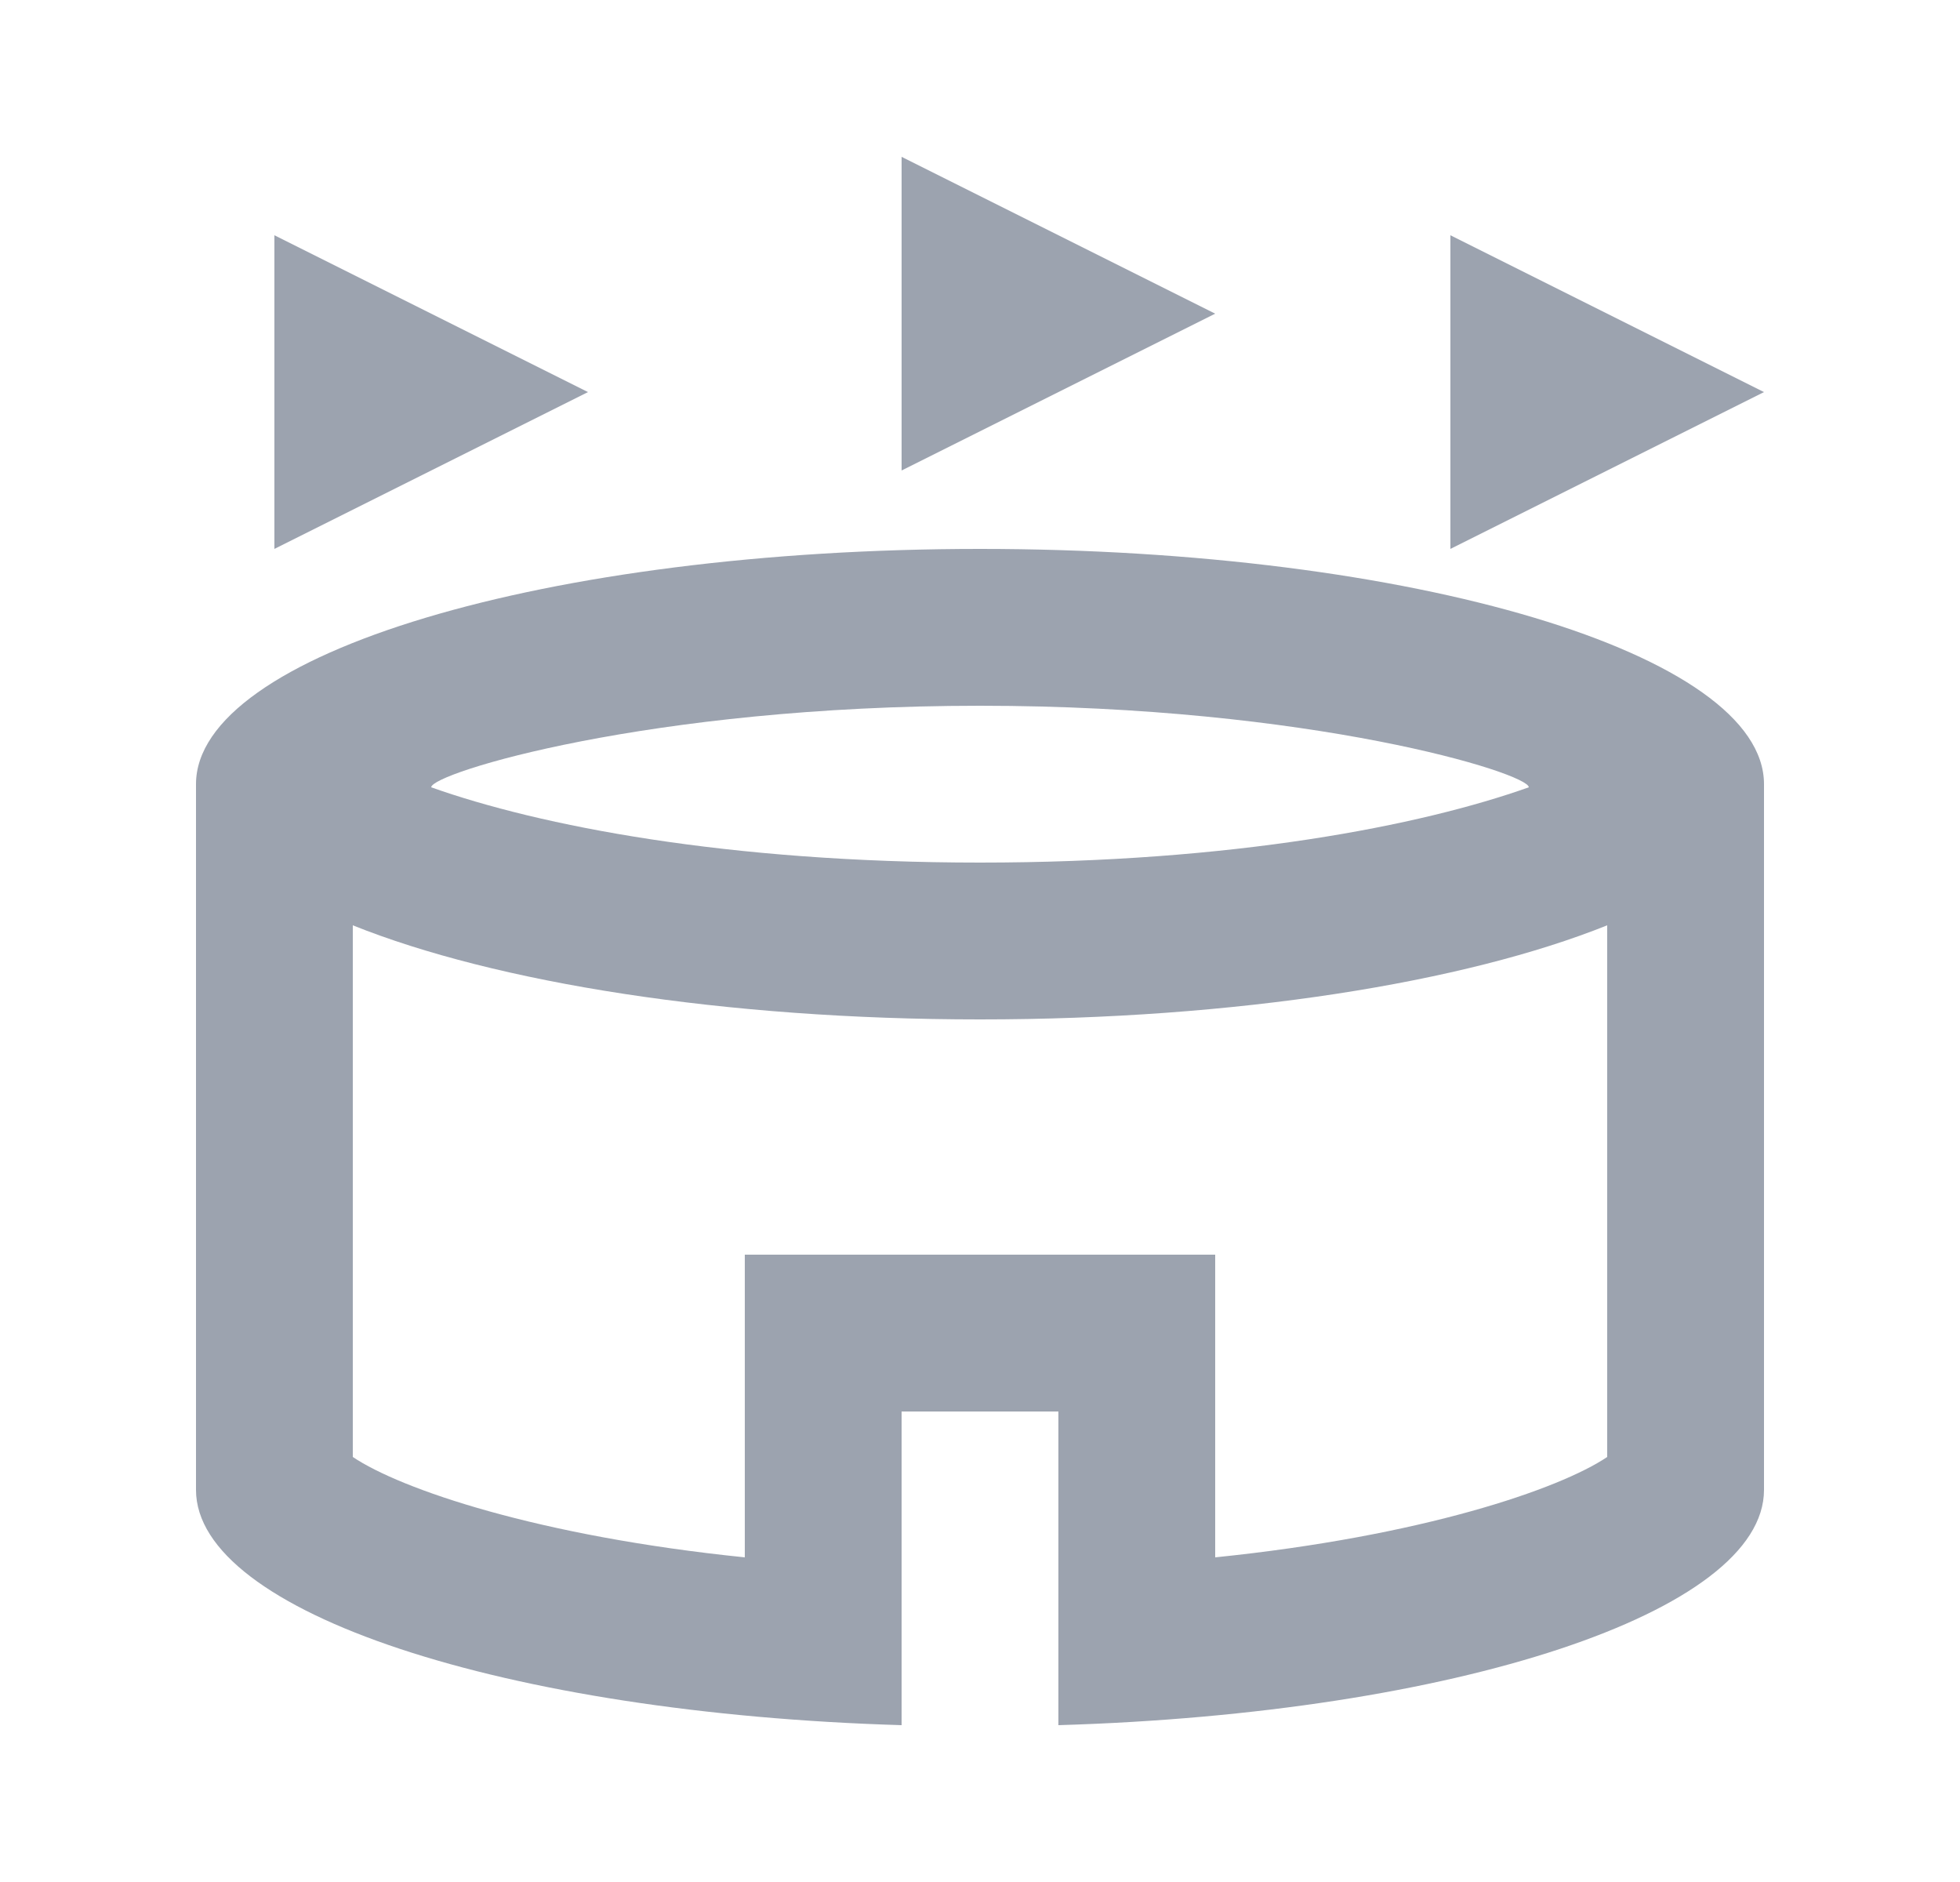<svg width="25" height="24" viewBox="0 0 25 24" fill="none" xmlns="http://www.w3.org/2000/svg">
<path d="M7.5 5L3.5 7V3L7.5 5ZM18.5 3V7L22.5 5L18.5 3ZM11.5 2V6L15.5 4L11.5 2ZM13.5 18H11.5V22C6.45 21.85 2.5 20.56 2.5 19V10C2.5 8.34 6.98 7 12.5 7C18.02 7 22.5 8.34 22.5 10V19C22.5 20.56 18.55 21.85 13.5 22V18ZM5.5 10.04C6.88 10.53 9.27 11 12.5 11C15.73 11 18.12 10.53 19.5 10.04C19.5 9.86 16.72 9 12.5 9C8.28 9 5.5 9.86 5.5 10.04ZM20.5 11.8C18.68 12.53 15.77 13 12.5 13C9.23 13 6.32 12.53 4.5 11.8V18.58C5.11 18.99 6.86 19.59 9.5 19.86V16H15.5V19.86C18.14 19.59 19.89 18.99 20.5 18.58V11.8Z" fill="#9CA3AF"/>
</svg>
